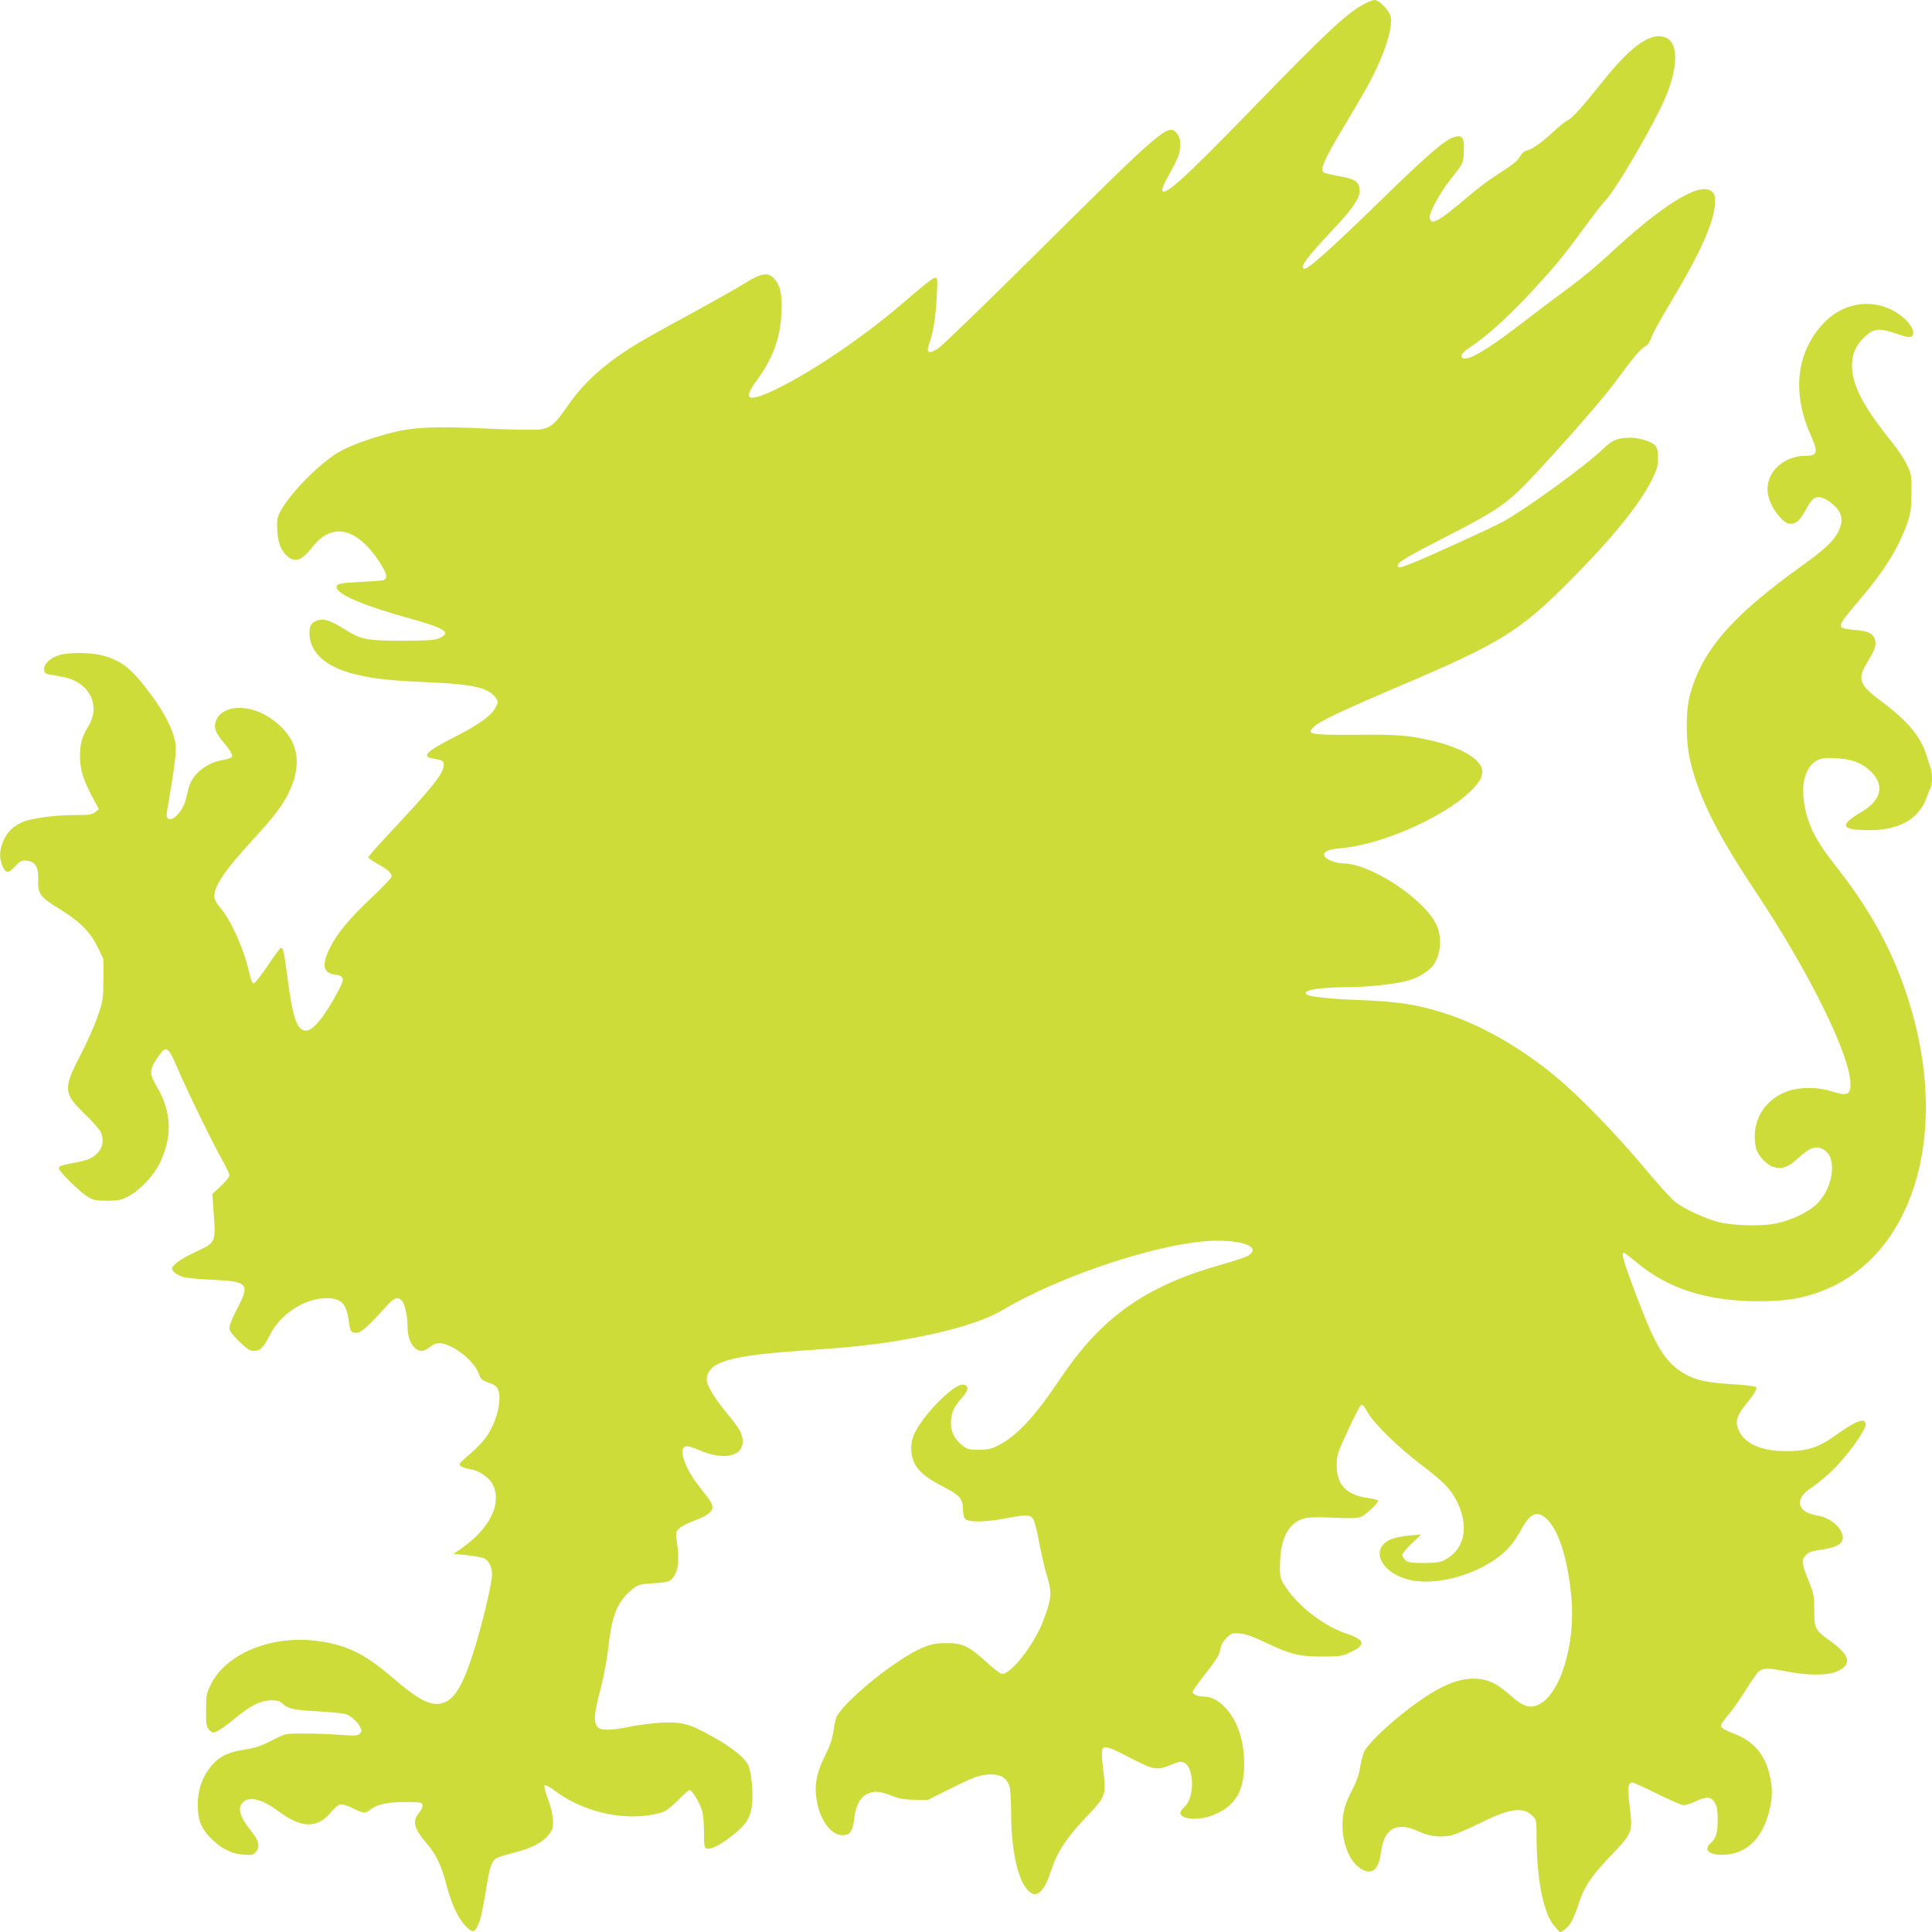 <?xml version="1.0" standalone="no"?>
<!DOCTYPE svg PUBLIC "-//W3C//DTD SVG 20010904//EN"
 "http://www.w3.org/TR/2001/REC-SVG-20010904/DTD/svg10.dtd">
<svg version="1.0" xmlns="http://www.w3.org/2000/svg"
 width="1280pt" height="1280pt" viewBox="0 0 1280 1280"
 preserveAspectRatio="xMidYMid meet">
<g transform="translate(0,1280) scale(0.1,-0.1)"
fill="#cddc39" stroke="none">
<path d="M9030 12769 c-112 -61 -255 -196 -712 -667 -481 -496 -618 -619 -618
-556 0 9 21 55 48 102 61 111 70 137 71 193 1 33 -5 54 -20 73 -57 72 -84 49
-924 -784 -335 -333 -632 -620 -659 -638 -63 -41 -82 -31 -60 31 27 73 44 178
50 310 6 113 5 127 -9 127 -16 0 -62 -36 -246 -194 -229 -195 -557 -419 -780
-530 -211 -106 -259 -94 -160 40 107 145 158 281 166 446 7 121 -6 183 -45
229 -39 47 -89 41 -193 -25 -46 -29 -214 -124 -372 -210 -159 -86 -326 -180
-370 -208 -198 -124 -332 -246 -434 -394 -83 -122 -117 -151 -188 -159 -31 -4
-182 -2 -336 5 -359 17 -498 11 -649 -28 -142 -36 -281 -88 -352 -131 -120
-73 -296 -249 -369 -369 -30 -50 -34 -64 -33 -122 1 -89 20 -148 59 -187 55
-55 102 -41 175 53 128 165 291 130 440 -93 55 -83 63 -120 27 -127 -12 -3
-76 -8 -142 -11 -146 -8 -165 -12 -165 -35 0 -48 181 -124 515 -216 144 -40
205 -67 205 -90 0 -8 -17 -22 -38 -32 -30 -13 -74 -16 -242 -17 -242 0 -277 7
-387 76 -94 59 -137 73 -182 58 -37 -13 -51 -35 -51 -80 0 -133 109 -231 311
-278 119 -29 223 -40 474 -51 300 -13 399 -36 448 -101 18 -26 19 -28 1 -64
-25 -54 -109 -115 -269 -196 -190 -97 -225 -131 -148 -144 68 -12 73 -15 73
-45 0 -53 -77 -149 -373 -465 -70 -74 -127 -140 -127 -145 0 -5 26 -23 58 -41
76 -43 101 -66 95 -89 -3 -11 -62 -72 -131 -137 -148 -139 -232 -241 -279
-338 -52 -109 -42 -160 32 -171 68 -11 71 -26 24 -113 -96 -178 -169 -265
-218 -259 -56 7 -84 93 -120 376 -21 156 -25 176 -43 170 -5 -2 -44 -55 -86
-118 -42 -63 -83 -115 -91 -115 -10 0 -20 26 -32 80 -33 147 -119 339 -189
420 -26 30 -40 56 -40 74 0 73 67 172 251 373 149 162 207 239 249 331 90 199
48 358 -127 478 -137 95 -311 91 -358 -7 -23 -50 -12 -84 52 -160 31 -36 53
-72 51 -82 -2 -12 -20 -20 -65 -28 -109 -19 -200 -95 -223 -184 -4 -19 -14
-55 -20 -80 -14 -53 -52 -107 -87 -123 -30 -13 -44 3 -37 43 56 330 65 406 55
464 -14 81 -76 202 -162 316 -126 169 -187 219 -314 256 -74 21 -222 24 -288
5 -64 -18 -109 -61 -105 -98 3 -26 7 -28 78 -39 88 -14 133 -31 178 -69 80
-68 95 -177 35 -271 -39 -62 -53 -112 -53 -195 0 -84 20 -152 78 -262 l47 -88
-24 -19 c-20 -17 -39 -20 -140 -20 -125 0 -280 -21 -339 -45 -62 -27 -103 -65
-128 -122 -28 -62 -30 -115 -9 -167 23 -54 40 -55 84 -7 35 37 44 42 77 39 57
-5 80 -42 77 -127 -3 -92 12 -114 138 -191 136 -83 209 -156 257 -257 l37 -78
0 -135 c-1 -129 -2 -140 -38 -243 -20 -60 -70 -173 -111 -251 -119 -229 -117
-258 25 -396 54 -52 103 -108 108 -123 19 -49 13 -93 -15 -127 -36 -42 -66
-56 -163 -74 -89 -17 -101 -22 -101 -38 0 -18 143 -159 190 -186 39 -24 56
-27 130 -27 74 0 92 4 140 29 75 39 168 136 207 217 87 177 81 342 -18 510
-50 84 -50 111 2 188 60 89 70 84 134 -64 70 -162 232 -495 294 -604 28 -49
51 -97 51 -107 0 -11 -25 -43 -56 -71 l-57 -53 8 -117 c15 -209 17 -204 -125
-270 -92 -43 -150 -85 -150 -108 0 -17 30 -40 70 -55 19 -6 108 -15 196 -19
239 -10 252 -26 164 -194 -28 -52 -50 -108 -50 -123 0 -21 16 -43 64 -91 54
-52 71 -63 99 -63 41 0 64 23 106 107 64 129 217 234 351 241 113 7 153 -26
169 -140 12 -83 15 -88 52 -88 31 0 74 38 196 173 54 60 79 69 106 39 19 -21
37 -103 37 -170 0 -93 40 -162 96 -162 12 0 37 12 54 27 38 31 74 32 135 3 87
-42 168 -122 190 -188 11 -31 20 -38 61 -52 33 -10 53 -23 61 -40 32 -64 -3
-215 -73 -317 -20 -29 -66 -78 -102 -109 -37 -31 -71 -63 -75 -70 -9 -16 15
-28 77 -39 55 -11 120 -57 141 -101 62 -127 -19 -290 -210 -424 l-50 -35 85
-8 c47 -5 98 -14 114 -20 32 -12 56 -58 56 -107 0 -50 -47 -257 -100 -439 -74
-254 -133 -371 -205 -405 -84 -40 -165 -4 -353 158 -191 164 -310 221 -515
246 -295 35 -591 -89 -689 -288 -31 -63 -33 -73 -33 -174 0 -98 2 -109 22
-130 21 -21 24 -21 55 -6 18 8 69 45 113 82 103 86 173 121 242 121 40 0 57
-5 76 -23 35 -33 75 -42 248 -51 88 -5 166 -14 180 -21 35 -18 69 -51 85 -82
12 -24 12 -29 -3 -44 -15 -14 -30 -15 -127 -8 -61 5 -168 9 -237 9 -125 0
-126 0 -200 -37 -100 -51 -121 -57 -218 -73 -101 -17 -160 -50 -213 -120 -51
-67 -78 -151 -78 -240 0 -103 22 -159 89 -226 70 -69 137 -102 217 -107 56 -4
62 -2 82 22 25 32 17 70 -25 123 -85 106 -103 163 -63 203 42 42 127 20 235
-60 150 -113 257 -116 345 -9 23 26 50 51 61 54 12 4 44 -5 84 -24 76 -37 84
-37 119 -10 44 35 113 50 223 50 56 1 107 -2 113 -6 17 -10 11 -35 -15 -67
-45 -53 -32 -104 50 -199 63 -73 99 -147 131 -270 33 -131 81 -233 132 -283
46 -44 56 -42 82 18 17 37 26 82 62 296 14 85 31 126 59 140 12 7 65 23 116
36 112 28 186 66 227 117 27 34 31 46 30 95 -1 36 -13 88 -33 141 -18 47 -28
88 -23 93 5 5 38 -13 76 -42 197 -145 484 -202 696 -139 33 10 62 32 111 81
36 38 71 68 77 68 16 0 57 -65 78 -120 12 -31 17 -79 18 -155 1 -105 2 -110
23 -113 30 -4 96 31 170 91 84 67 112 110 124 190 12 77 -2 230 -25 275 -25
48 -105 113 -224 180 -157 90 -210 105 -347 99 -60 -3 -154 -15 -209 -26 -133
-28 -200 -28 -220 1 -24 34 -20 84 23 250 24 92 45 209 54 293 22 200 60 288
160 369 34 27 47 31 130 36 104 7 120 12 141 45 29 44 36 104 24 203 -12 92
-12 93 12 116 14 13 57 36 97 50 86 33 123 59 123 90 0 23 -14 45 -93 145 -94
119 -135 251 -81 259 12 2 48 -9 80 -23 199 -89 342 -28 280 118 -7 18 -42 66
-76 107 -82 97 -138 184 -146 225 -8 45 17 90 64 114 93 48 247 72 612 96 281
19 456 38 633 70 303 54 518 119 648 195 405 240 1086 460 1424 460 189 0 288
-48 204 -99 -16 -10 -99 -38 -182 -61 -498 -141 -788 -346 -1059 -749 -174
-260 -293 -387 -418 -449 -44 -22 -69 -27 -127 -27 -64 0 -75 3 -110 31 -49
39 -73 87 -73 147 0 62 21 110 70 163 44 47 51 79 20 89 -29 9 -78 -21 -159
-99 -80 -78 -149 -169 -176 -231 -27 -64 -23 -144 9 -199 32 -55 79 -91 199
-153 98 -51 117 -75 117 -147 0 -27 6 -51 16 -60 22 -23 134 -21 264 4 139 27
166 26 185 -4 9 -13 27 -84 40 -157 14 -74 36 -171 50 -215 36 -117 33 -150
-21 -296 -61 -162 -212 -358 -276 -358 -9 0 -55 34 -100 76 -119 109 -162 129
-268 128 -70 0 -97 -6 -155 -29 -171 -71 -513 -346 -573 -460 -6 -11 -15 -53
-20 -93 -8 -53 -23 -98 -55 -162 -56 -111 -73 -196 -57 -294 24 -150 111 -253
195 -232 32 8 46 35 55 113 10 80 37 131 80 155 47 25 87 23 167 -9 54 -21 86
-26 154 -27 l86 -1 144 72 c166 83 203 96 276 97 63 0 102 -24 120 -75 7 -20
12 -95 12 -184 1 -234 40 -423 103 -499 34 -42 65 -46 95 -14 28 32 41 58 74
155 37 109 100 203 226 335 125 131 132 148 115 286 -7 54 -12 114 -12 134 0
61 22 58 174 -21 170 -88 187 -92 277 -56 58 24 73 26 94 17 68 -31 70 -233 4
-291 -16 -14 -29 -33 -29 -42 0 -42 115 -52 207 -18 153 57 215 155 216 339 1
154 -43 287 -122 373 -50 53 -95 77 -148 77 -22 0 -48 6 -58 14 -19 13 -18 15
8 52 15 22 55 76 90 120 47 60 66 93 71 124 5 30 17 53 42 78 32 32 38 34 88
30 38 -3 88 -21 172 -61 164 -78 221 -92 374 -92 109 0 132 3 177 24 115 51
111 85 -14 127 -146 48 -318 178 -402 305 -39 59 -41 65 -41 140 0 184 54 290
163 320 28 7 89 9 188 4 103 -5 158 -4 182 4 32 11 117 90 117 109 0 4 -34 13
-75 19 -136 19 -201 90 -199 218 1 65 6 81 73 225 39 85 78 161 85 168 11 11
19 4 46 -44 42 -75 198 -228 353 -346 148 -113 195 -160 234 -235 89 -169 60
-326 -72 -396 -33 -18 -57 -22 -141 -22 -86 0 -105 3 -123 19 -12 11 -21 26
-21 35 0 8 28 42 63 75 l62 59 -77 -6 c-42 -4 -95 -14 -118 -23 -152 -61 -73
-230 128 -273 156 -33 385 22 548 131 82 55 135 115 185 209 54 100 100 122
158 73 85 -72 147 -263 172 -528 28 -312 -75 -645 -220 -711 -58 -26 -103 -10
-188 66 -85 75 -141 102 -219 107 -136 9 -291 -67 -519 -253 -113 -93 -205
-186 -227 -230 -8 -17 -20 -63 -27 -103 -8 -52 -25 -99 -57 -160 -32 -63 -48
-106 -55 -157 -21 -148 30 -302 117 -356 73 -45 119 -7 133 108 20 161 104
207 251 139 68 -32 143 -41 211 -27 29 7 114 43 190 80 198 100 289 113 351
51 27 -27 28 -32 28 -127 0 -295 45 -521 120 -606 l36 -40 27 17 c36 24 61 67
91 159 42 131 84 193 238 354 123 130 126 139 105 305 -15 126 -11 158 19 158
8 0 83 -34 165 -75 83 -41 161 -75 174 -75 13 0 47 11 77 25 74 35 103 33 128
-7 16 -26 20 -51 20 -116 0 -87 -11 -122 -49 -156 -51 -46 3 -83 109 -73 137
12 237 113 280 282 24 93 25 157 5 244 -33 140 -110 228 -242 277 -50 19 -79
36 -81 47 -2 10 17 41 45 71 26 30 79 104 116 164 37 60 76 116 85 125 32 27
61 28 174 6 151 -31 285 -31 350 -2 99 45 86 105 -42 198 -106 76 -110 83
-110 206 0 93 -3 109 -35 189 -49 123 -52 141 -23 174 19 23 36 29 111 40 128
19 163 58 117 133 -27 45 -88 82 -148 92 -131 20 -157 103 -56 174 88 60 159
125 229 206 77 91 145 195 145 223 0 48 -60 28 -191 -66 -121 -87 -194 -111
-339 -110 -162 0 -271 49 -311 139 -24 54 -13 96 44 166 63 77 81 109 70 120
-6 6 -81 14 -166 19 -180 10 -262 33 -347 95 -104 76 -165 186 -289 518 -78
208 -91 257 -72 257 4 0 46 -32 92 -70 203 -169 464 -251 797 -251 169 0 270
15 388 55 591 201 863 942 653 1781 -97 387 -259 709 -528 1049 -138 175 -189
279 -210 429 -18 128 16 232 89 270 29 15 51 17 120 14 103 -6 164 -27 219
-74 109 -93 94 -198 -41 -279 -157 -93 -145 -124 48 -124 198 0 329 75 379
218 9 26 21 55 26 64 12 23 12 101 0 130 -5 13 -17 49 -27 82 -36 122 -125
229 -291 353 -159 117 -171 152 -99 270 50 82 61 117 46 152 -15 37 -49 52
-137 58 -40 3 -77 11 -82 17 -15 19 3 46 114 176 170 199 265 352 322 517 23
67 26 95 27 198 1 114 0 123 -30 185 -17 36 -60 102 -96 146 -195 242 -268
382 -268 514 0 76 27 135 85 189 61 56 91 59 205 22 82 -28 96 -30 108 -17 30
29 -28 112 -113 161 -148 87 -333 62 -459 -62 -191 -189 -229 -462 -102 -750
54 -121 49 -143 -33 -143 -138 0 -251 -100 -251 -221 0 -56 31 -127 76 -178
38 -42 52 -51 79 -51 38 0 62 25 108 109 36 67 63 80 117 56 23 -10 56 -36 75
-57 42 -46 46 -96 15 -159 -34 -66 -87 -116 -244 -229 -460 -330 -654 -553
-738 -847 -30 -107 -31 -308 -1 -439 56 -241 177 -485 425 -857 363 -544 638
-1100 638 -1291 0 -71 -23 -79 -130 -45 -89 28 -205 28 -285 0 -161 -57 -246
-207 -212 -374 10 -48 67 -112 113 -127 55 -19 99 -5 159 50 90 82 127 94 181
61 91 -55 56 -266 -59 -367 -58 -51 -167 -101 -262 -120 -97 -20 -286 -15
-385 11 -82 22 -220 85 -277 128 -24 17 -119 122 -211 232 -184 221 -433 477
-587 604 -223 185 -482 334 -710 410 -196 65 -327 86 -600 96 -172 6 -313 21
-336 35 -44 28 73 49 272 50 134 0 323 21 404 45 63 18 136 64 162 101 51 74
59 189 17 272 -86 173 -437 402 -618 402 -45 0 -113 27 -121 48 -11 30 20 44
115 53 264 24 667 201 847 372 62 59 83 93 83 136 0 92 -185 185 -455 228 -88
13 -165 17 -381 15 -308 -2 -330 3 -280 53 35 35 198 112 581 275 656 279 784
358 1115 691 277 278 460 503 543 668 35 71 42 93 42 146 0 48 -5 68 -19 84
-24 26 -105 51 -165 51 -87 -1 -119 -14 -189 -82 -108 -104 -493 -384 -650
-472 -71 -40 -523 -246 -619 -282 -73 -28 -83 -29 -83 -10 0 21 66 60 330 195
281 144 365 198 469 296 126 119 537 581 634 713 132 179 175 230 205 246 18
10 33 30 44 63 10 28 68 133 129 234 196 326 290 538 291 656 1 48 -3 60 -23
76 -79 64 -328 -91 -689 -428 -63 -59 -167 -145 -230 -192 -63 -47 -151 -113
-195 -146 -44 -34 -134 -102 -200 -152 -184 -139 -294 -202 -330 -189 -29 11
-11 38 54 80 96 63 227 181 370 332 164 174 235 259 376 452 62 85 123 164
135 175 51 45 250 375 365 605 140 278 138 490 -4 490 -90 0 -206 -92 -364
-289 -149 -186 -207 -251 -241 -268 -17 -9 -55 -39 -86 -68 -79 -74 -145 -122
-179 -130 -19 -4 -37 -18 -50 -40 -20 -35 -39 -49 -171 -135 -41 -26 -119 -86
-173 -132 -198 -168 -247 -195 -255 -141 -5 31 67 164 133 248 91 115 90 113
93 189 5 94 -9 115 -64 98 -62 -18 -178 -119 -499 -432 -305 -297 -464 -440
-490 -440 -42 0 8 70 178 250 142 150 189 220 185 273 -4 54 -33 73 -142 91
-49 9 -94 20 -99 25 -21 21 9 87 119 273 64 106 140 236 169 288 109 197 174
387 159 467 -8 42 -76 113 -108 113 -11 0 -46 -14 -76 -31z"/>
</g>
</svg>
